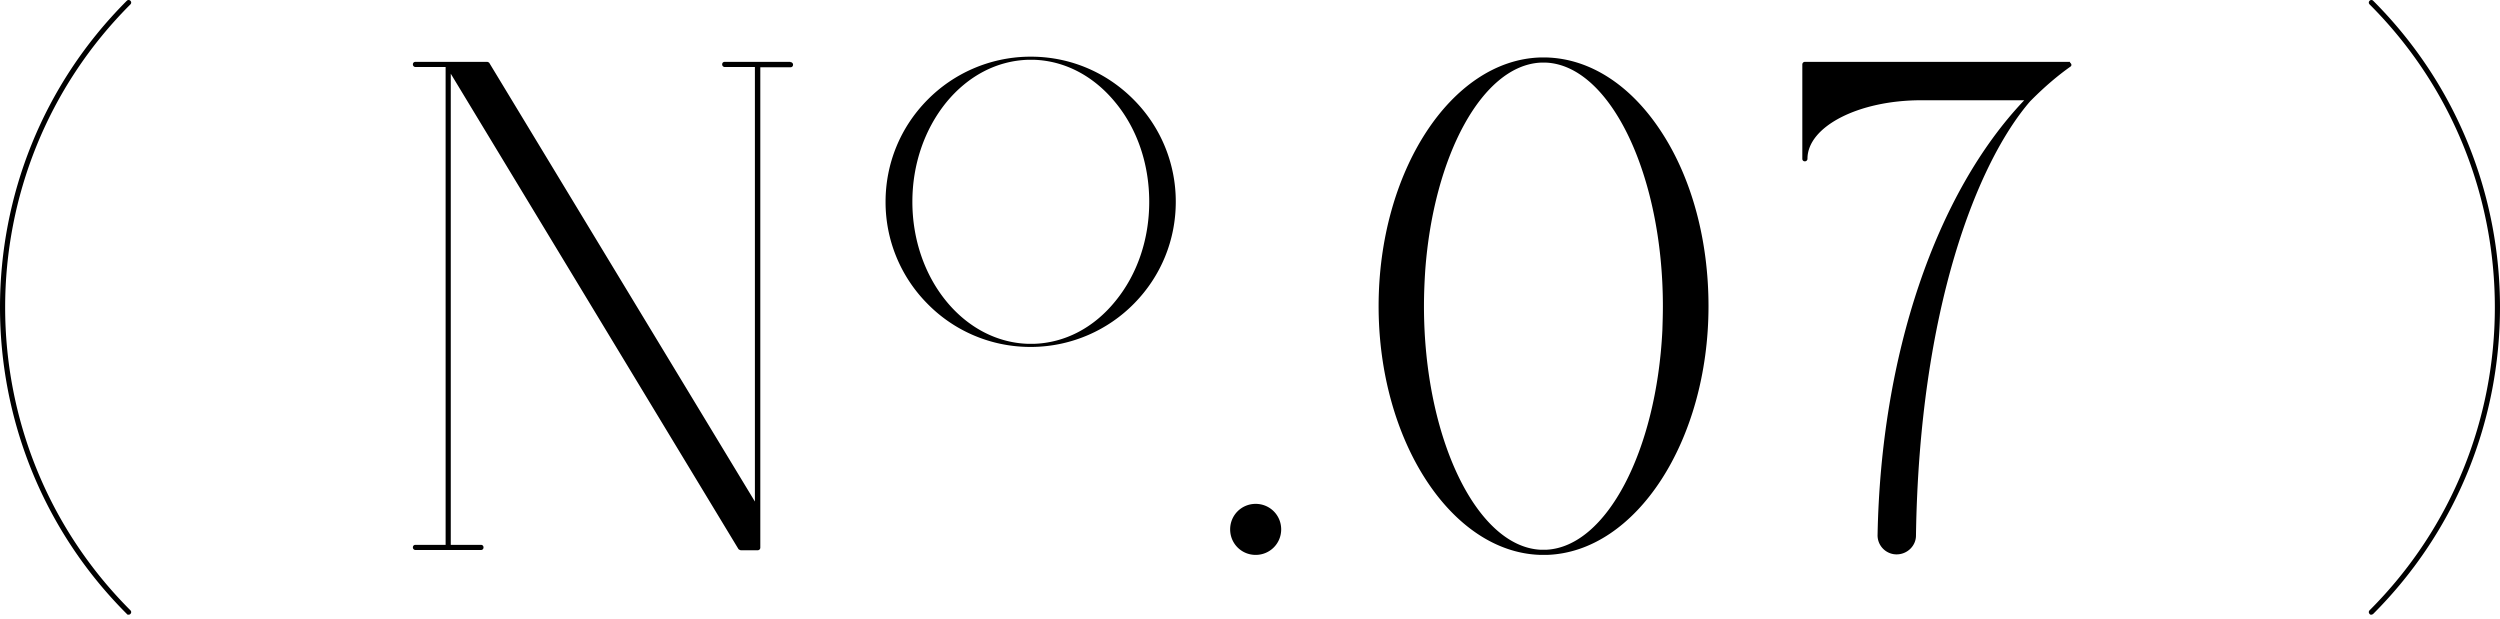 <svg width="97" height="24" fill="none" xmlns="http://www.w3.org/2000/svg"><path d="M5.06.17c-6.48 6.48-6.48 17.03 0 23.51.04.04.04.1 0 .14a.09.09 0 0 1-.07.03c-.03 0-.05 0-.07-.03-6.56-6.56-6.56-17.23 0-23.79.04-.04.1-.04.14 0 .04.04.04.1 0 .14Zm25.61 2.24c.05 0 .1.04.1.1 0 .06-.04.1-.1.1H29.5v18.64a.1.1 0 0 1-.1.1h-.66s-.07-.02-.09-.05L17.49 2.86v18.28h1.17c.06 0 .1.04.1.1 0 .06-.04.1-.1.1h-2.54a.1.1 0 0 1-.1-.1c0-.06.04-.1.1-.1h1.17V2.6h-1.17a.1.1 0 0 1-.1-.1c0-.06.04-.1.1-.1h2.79s.07.02.08.05l10.3 17.01V2.6h-1.17a.1.1 0 0 1-.1-.1c0-.06.04-.1.1-.1h2.54l.01.01Zm14.95 5.42c0 1.48-.57 2.88-1.61 3.94a5.63 5.63 0 0 1-3.9 1.69h-.24a5.587 5.587 0 0 1-3.9-1.69 5.594 5.594 0 0 1-1.61-3.94c0-1.48.57-2.88 1.61-3.94a5.63 5.63 0 0 1 3.9-1.69h.24c1.48.03 2.86.63 3.9 1.69a5.594 5.594 0 0 1 1.61 3.94Zm-1.03 0c0-1.45-.46-2.82-1.31-3.85-.84-1.03-1.96-1.62-3.16-1.66h-.24c-1.2.04-2.32.62-3.17 1.66-.84 1.04-1.31 2.4-1.31 3.85 0 1.45.47 2.82 1.31 3.85.84 1.03 1.97 1.62 3.17 1.66h.24c1.2-.04 2.32-.62 3.16-1.66.85-1.04 1.31-2.4 1.31-3.85Zm5.12 12.71c0 .55-.44.99-.99.99s-.99-.44-.99-.99.44-.99.99-.99.99.44.99.99ZM64.47 5.13c1.18 1.81 1.82 4.21 1.82 6.75 0 5.22-2.81 9.54-6.27 9.65h-.25c-3.46-.1-6.28-4.43-6.28-9.65 0-5.22 2.81-9.54 6.27-9.65h.25c1.69.05 3.28 1.08 4.46 2.9ZM60 21.33c2.34-.12 4.27-3.85 4.5-8.51.01-.31.02-.62.02-.94 0-5.08-2.03-9.32-4.52-9.45h-.23c-2.26.12-4.14 3.61-4.47 8.05-.03.46-.05.93-.05 1.4 0 5.08 2.03 9.32 4.52 9.45H60ZM80.31 2.42s.06.05.06.09v.02c0 .01-.01.03-.02.04l-.01.01c-.51.36-1.01.79-1.5 1.28l-.07.07c-2.05 2.37-4.3 8.05-4.43 16.85 0 .4-.34.73-.75.73a.738.738 0 0 1-.74-.76c.13-6.96 2.25-13.24 5.69-16.86h-4c-2.43 0-4.41 1.02-4.41 2.27a.1.1 0 0 1-.1.1c-.06 0-.1-.04-.1-.1V2.5c0-.05.04-.1.1-.1h10.29l-.01.02Zm11.77 21.4s-.04.03-.07.03c-.03 0-.05 0-.07-.03a.097.097 0 0 1 0-.14c6.48-6.48 6.48-17.03 0-23.51a.097.097 0 0 1 0-.14c.04-.04.1-.04.14 0 6.56 6.56 6.56 17.23 0 23.79Z" fill="#000"/></svg>